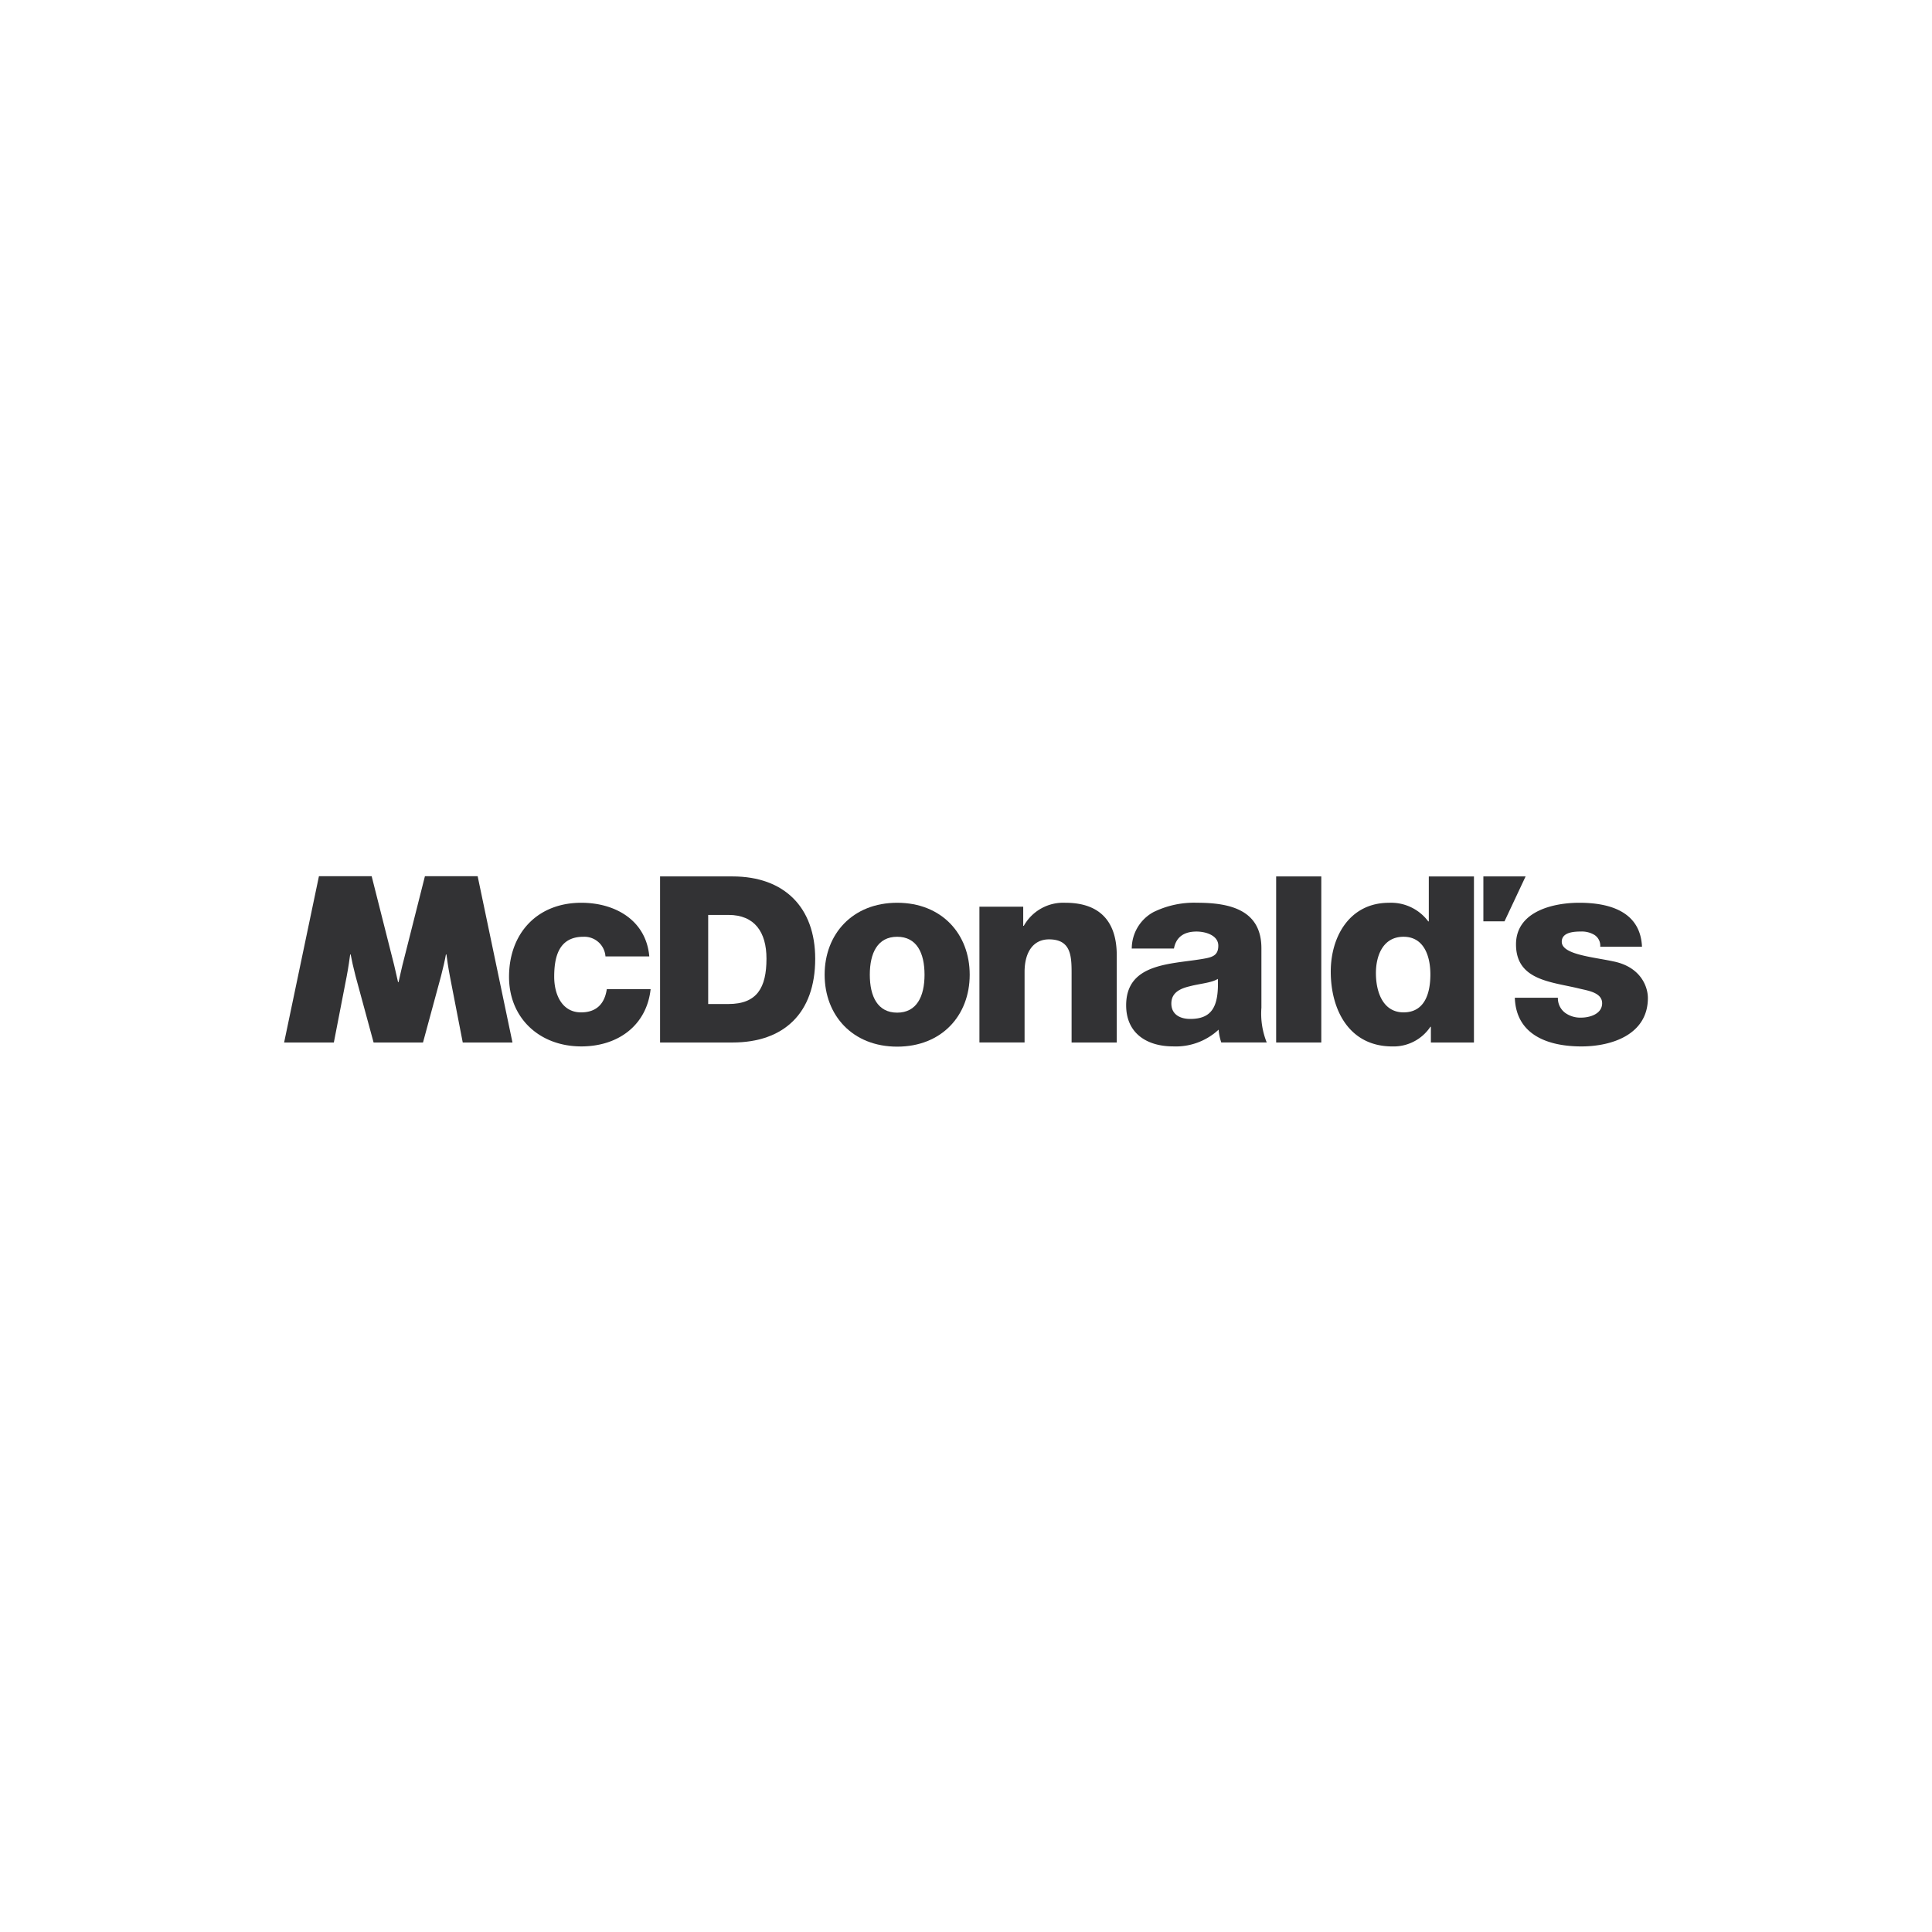 <svg xmlns="http://www.w3.org/2000/svg" viewBox="0 0 340 340"><defs><style>.a{fill:#323234;}</style></defs><path class="a" d="M106.552,168.313a3.726,3.726,0,0,0-3.881-3.457c-4.441,0-5.141,3.734-5.141,7.046,0,3.087,1.355,6.26,4.721,6.26,2.758,0,4.161-1.56,4.537-4.095H114.5c-.7,6.4-5.749,10.084-12.2,10.084-7.293,0-12.718-4.926-12.718-12.249,0-7.595,4.911-13.03,12.718-13.03,6.033,0,11.409,3.133,11.965,9.441Z"/><path class="a" d="M172.361,159.564h7.709v3.372h.1a7.952,7.952,0,0,1,7.307-4.064c8.087,0,9.052,5.8,9.052,9.254v15.335h-7.946V171.9c0-3.269.148-6.587-3.975-6.587-2.773,0-4.3,2.25-4.3,5.737v12.409h-7.945Z"/><path class="a" d="M199.173,166.931a7.317,7.317,0,0,1,3.784-6.4,16.2,16.2,0,0,1,7.715-1.662c5.748,0,11.315,1.246,11.315,8.01v10.454a13.7,13.7,0,0,0,.936,6.125h-8a9.45,9.45,0,0,1-.467-2.256,11.049,11.049,0,0,1-8,2.946c-4.627,0-8.272-2.3-8.272-7.231,0-7.778,8.6-7.183,14.117-8.287,1.355-.276,2.1-.734,2.1-2.21,0-1.8-2.194-2.483-3.832-2.483-2.2,0-3.6.965-3.972,2.991Zm10.282,12.385c3.787,0,5.051-2.118,4.866-7.045-1.122.7-3.178.83-4.911,1.29-1.775.412-3.272,1.152-3.272,3.041C206.138,178.532,207.681,179.316,209.455,179.316Z"/><path class="a" d="M224.582,154.236h7.944v29.225h-7.944Z"/><path class="a" d="M259.39,183.461h-7.578V180.7h-.09a7.786,7.786,0,0,1-6.686,3.455c-7.619,0-10.845-6.446-10.845-13.17,0-6.215,3.363-12.109,10.236-12.109a8.165,8.165,0,0,1,6.919,3.27h.1v-7.906h7.946Zm-17.252-12.2c0,3.269,1.214,6.9,4.862,6.9,3.88,0,4.722-3.635,4.722-6.673,0-3.453-1.264-6.633-4.722-6.633C243.352,164.856,242.138,168.22,242.138,171.258Z"/><polygon class="a" points="264.767 162.142 261.049 162.142 261.049 154.236 268.481 154.236 264.767 162.142"/><path class="a" d="M128.919,154.236H116.161v29.225h12.758c9.018,0,14.544-5.157,14.544-14.732C143.463,159.68,138.017,154.236,128.919,154.236Zm-.718,22.453h-3.572V161.012H128.2c4.617,0,6.687,3.04,6.687,7.693C134.888,173.827,133.218,176.689,128.2,176.689Z"/><path class="a" d="M74.442,183.461l3.178-11.714c.361-1.369.717-2.971.854-3.778h.09c.079.621.323,2.374.616,3.869l2.256,11.623h8.75l-6.129-29.267H74.781l-3.715,14.7c-.313,1.14-.7,2.983-.927,3.946H70.05c-.235-.963-.617-2.806-.927-3.946l-3.718-14.7H56.129L50,183.461h8.752l2.257-11.623c.293-1.5.534-3.248.615-3.869h.088c.138.807.495,2.409.853,3.778l3.181,11.714Z"/><path class="a" d="M157.889,158.872c-7.835,0-12.767,5.481-12.767,12.659s4.932,12.662,12.767,12.662,12.762-5.479,12.762-12.662S165.722,158.872,157.889,158.872Zm0,19.337c-3.439,0-4.817-2.848-4.817-6.678s1.378-6.675,4.817-6.675,4.813,2.85,4.813,6.675S161.323,178.209,157.889,178.209Z"/><path class="a" d="M274.163,175.585a3.206,3.206,0,0,0,1.293,2.669,4.568,4.568,0,0,0,2.8.831c1.525,0,3.693-.644,3.693-2.533,0-1.843-2.446-2.211-3.83-2.534-4.936-1.243-11.327-1.38-11.327-7.827,0-5.756,6.437-7.32,11.143-7.32,5.261,0,10.75,1.519,11.027,7.734h-7.346a2.254,2.254,0,0,0-1.015-2.071,4.3,4.3,0,0,0-2.388-.6c-1.292,0-3.369.138-3.369,1.8,0,2.257,5.467,2.671,9.066,3.452,4.847.968,6.09,4.467,6.09,6.447,0,6.4-6.3,8.52-11.695,8.52-5.676,0-11.491-1.889-11.721-8.566Z"/></svg>